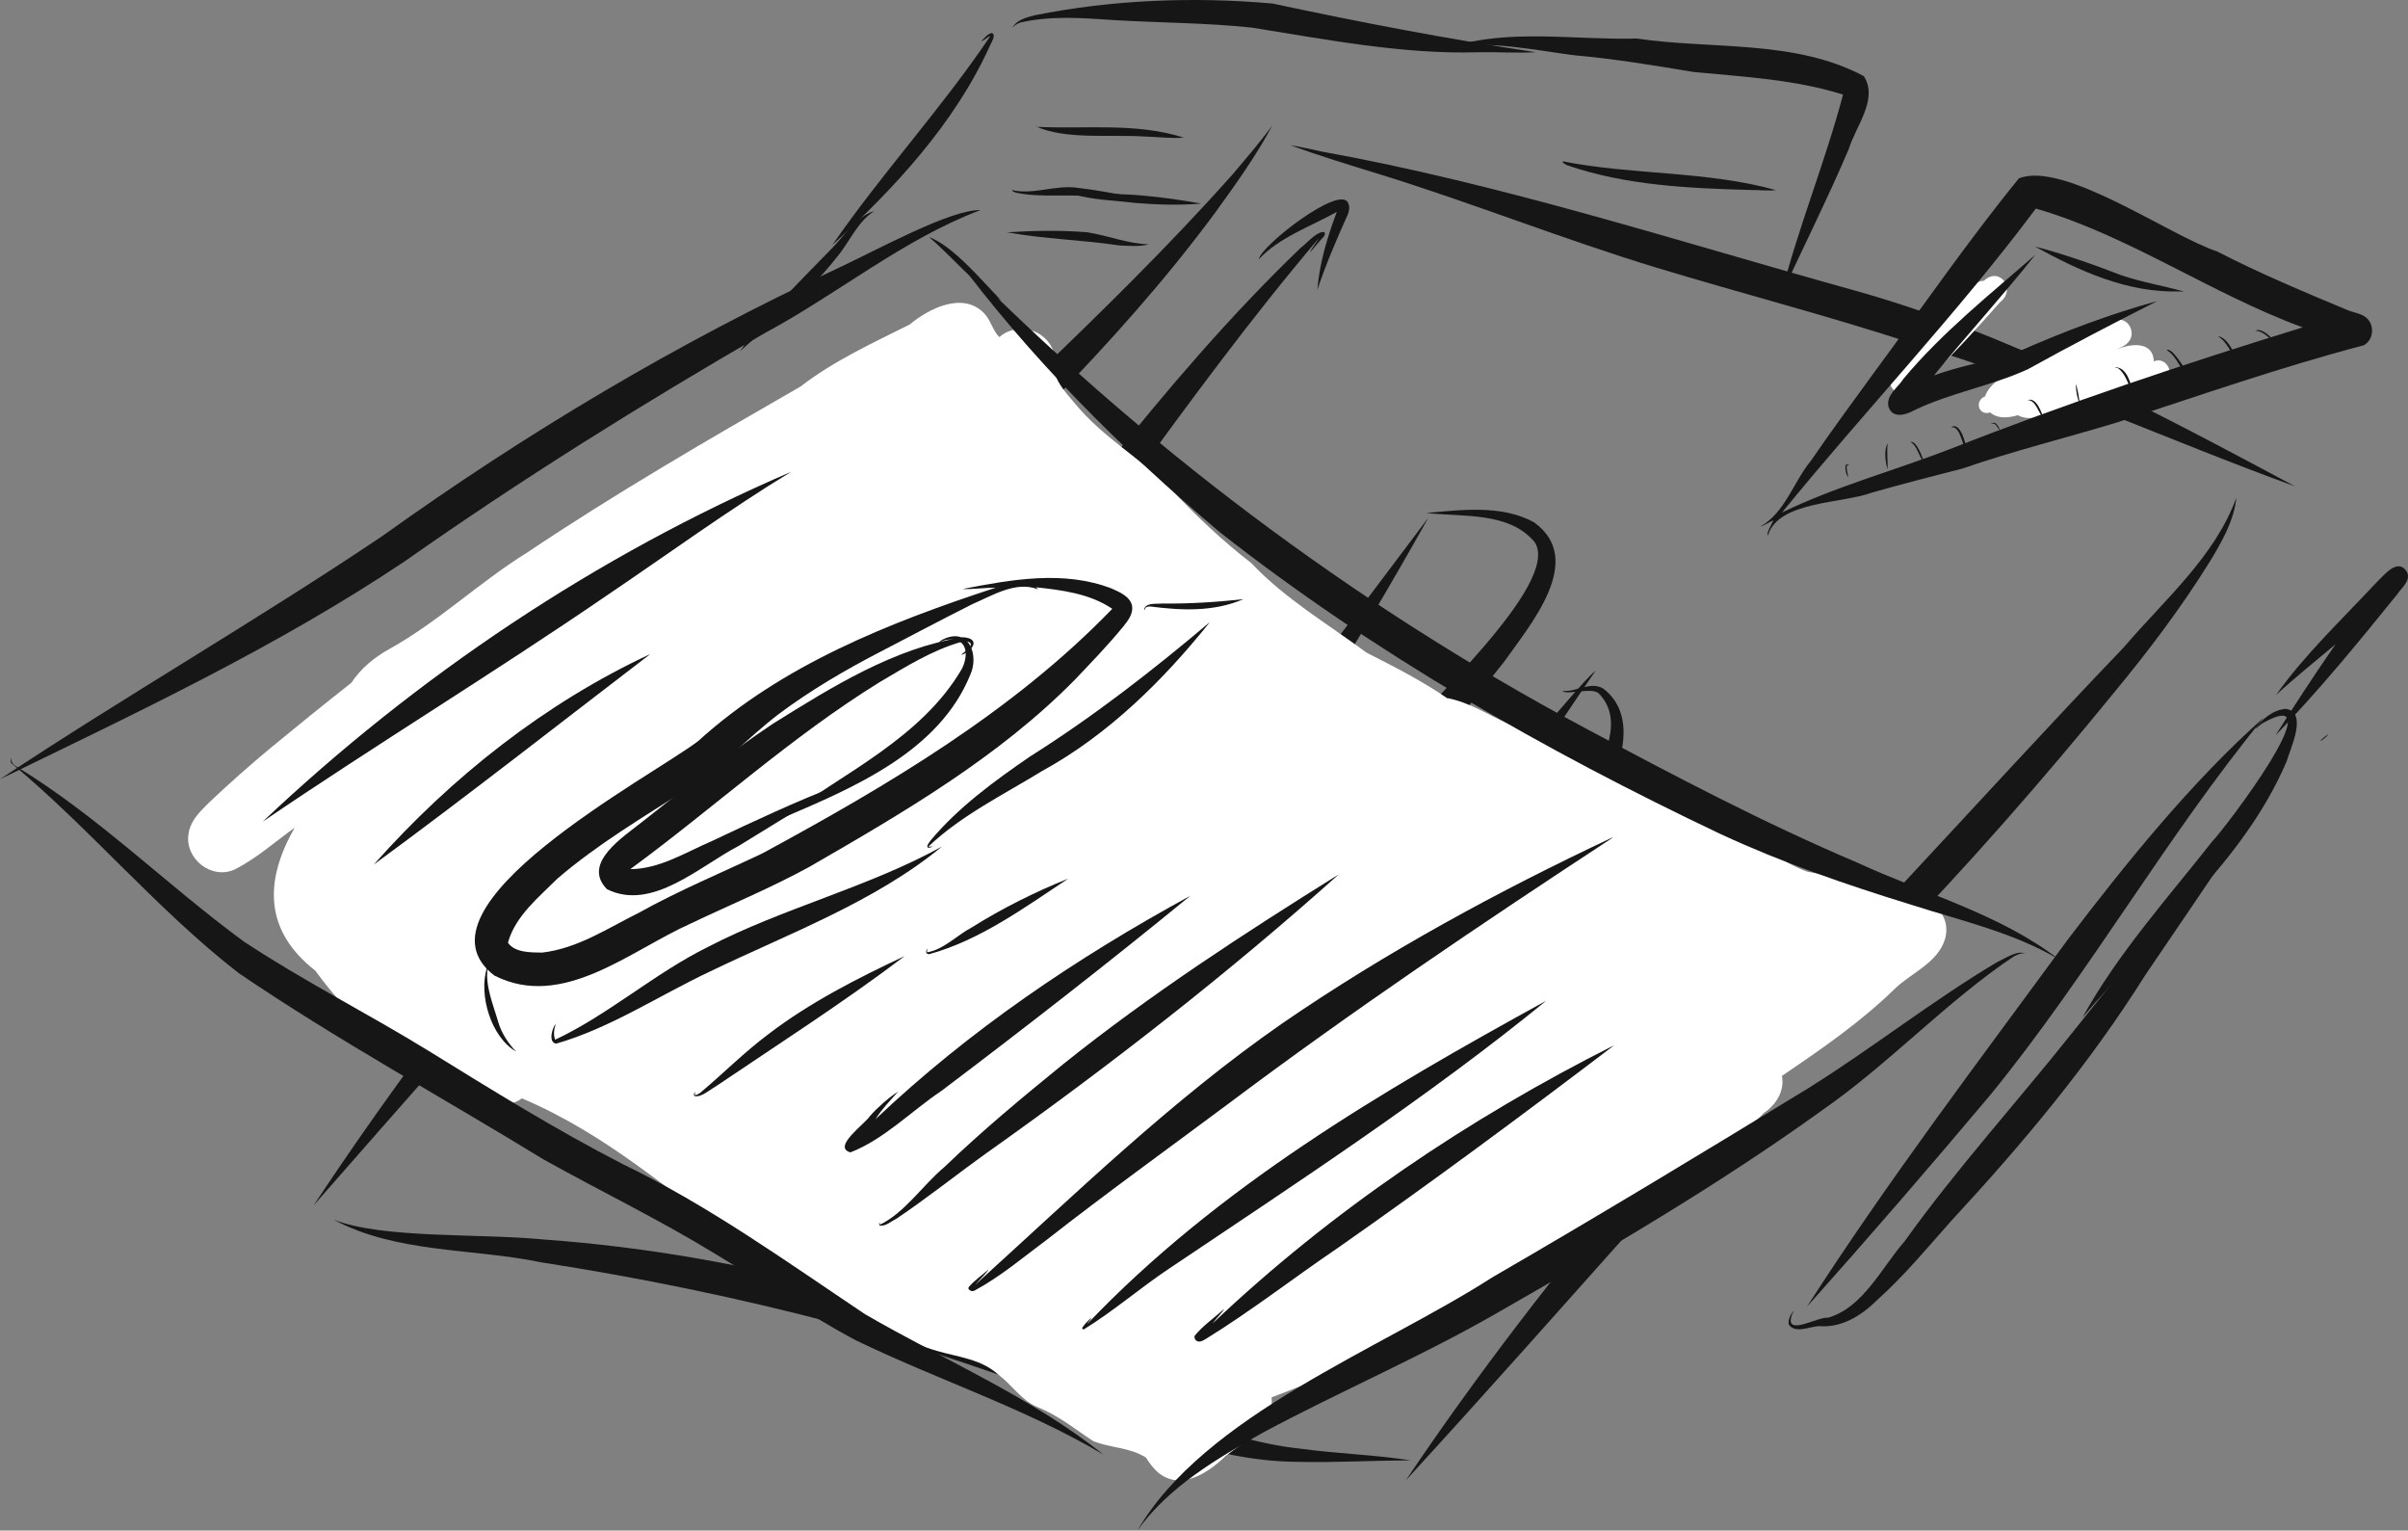 <?xml version="1.0" encoding="UTF-8"?>
<svg width="192px" height="122px" viewBox="0 0 192 122" version="1.1" xmlns="http://www.w3.org/2000/svg" xmlns:xlink="http://www.w3.org/1999/xlink">
    <rect x="0" y="0" width="192" height="122" fill="#808080" stroke="none"/>
    <title>Group 137</title>
    <g id="Domov" stroke="none" stroke-width="1" fill="none" fill-rule="evenodd">
        <g id="Home-page-New-Copy-4" transform="translate(-1474, -1421)">
            <g id="Group-137" transform="translate(1474, 1421)">
                <g id="Group-29" transform="translate(25, 10)" fill="#161616">
                    <path d="M0,86.09 C11.757,68.327 25.53,51.963 40.395,36.717 C51.098,25.561 62.951,15.484 73.235,3.95 C74.33,2.657 75.446,1.367 76.445,0 C75.201,2.359 73.51,4.711 71.907,6.929 C63.916,17.764 53.931,26.883 44.472,36.397 C36.407,44.369 28.951,52.926 21.532,61.493 C21.559,61.462 21.588,61.43 21.614,61.4 C21.606,61.409 21.599,61.419 21.591,61.427 C21.581,61.439 21.57,61.452 21.561,61.463 C21.581,61.441 21.599,61.42 21.618,61.396 C21.623,61.39 21.629,61.385 21.634,61.378 C14.51,69.675 7.138,77.915 0,86.09" id="Fill-1"></path>
                    <path d="M78.5,106.523 C71.033,106.496 64.042,102.995 57.228,100.492 C52.092,98.667 46.929,96.931 41.664,95.508 C33.925,93.459 26.065,91.846 18.161,90.621 C12.676,89.484 6.607,89.912 1.584,87.209 C5.474,88.76 13.175,88.29 18.411,88.805 C26.63,89.397 34.776,90.85 42.718,93.031 C48.2,94.579 53.655,96.272 58.936,98.418 C65.414,101.081 71.627,104.728 78.713,105.476 C81.605,105.877 84.693,105.959 87.489,106.411 C84.496,106.407 81.497,106.593 78.5,106.523" id="Fill-3"></path>
                    <path d="M87.089,108 C98.587,90.914 112.271,75.407 126.572,60.614 C132.493,54.263 138.348,47.847 144.358,41.577 C147.558,37.826 151.605,34.377 153.312,29.674 C153.142,31.477 152.114,33.279 151.141,34.857 C148.887,38.473 146.31,41.885 143.591,45.168 C137.855,52.21 131.859,59.044 125.539,65.572 C112.391,79.41 99.893,94.053 87.089,108" id="Fill-5"></path>
                    <path d="M158,28.771 C147.83,25.078 137.946,20.522 127.58,17.403 C120.796,15.178 113.879,13.4 107.049,11.327 C99.607,9.066 92.411,6.181 85.001,3.891 C82.635,3.165 80.138,2.398 77.888,1.576 C78.713,1.701 79.522,1.901 80.318,2.067 C94.797,4.68 108.836,9.255 122.992,13.189 C135.367,16.657 146.814,22.79 158,28.771" id="Fill-7"></path>
                    <path d="M23.136,76.369 C30.309,64.998 40.442,55.944 48.844,45.575 C58.496,33.424 67.478,20.548 78.7,9.763 C79.269,9.322 80.068,8.368 80.605,8.509 C80.734,8.753 80.467,8.936 80.313,9.119 C80.03,9.456 79.737,9.793 79.446,10.125 C79.559,9.809 79.97,9.339 80.166,8.979 C69.338,21.711 60.379,36.024 49.61,48.85 C41.438,58.593 31.278,66.678 23.136,76.369" id="Fill-9"></path>
                    <path d="M65.981,88.015 C58.618,86.517 51.603,84.934 44.279,83.77 C37.073,82.715 30.038,80.74 23.231,78.218 C22.233,77.879 21.084,77.7 20.127,77.528 C26.498,77.82 32.603,80.212 38.986,80.695 C54.233,82.004 68.854,86.657 83.428,91.048 C77.679,90.178 71.753,89.125 65.981,88.015" id="Fill-11"></path>
                    <path d="M80.037,13.103 C80.206,10.972 80.846,8.854 81.591,6.889 C79.492,8.056 76.97,8.933 75.37,10.668 C75.501,9.608 81.955,4.606 82.499,6.207 C82.649,6.49 82.566,6.839 82.459,7.114 C81.575,9.06 80.686,11.155 80.037,13.103" id="Fill-13"></path>
                    <path d="M76.802,93.464 C78.095,92.596 86.249,90.815 82.815,88.778 C80.768,87.341 78.153,86.605 76.58,84.569 C76.47,84.756 76.364,85.125 76.231,85.209 C76.309,84.924 76.387,84.639 76.448,84.348 C76.06,83.769 76.763,83.19 76.75,84.043 C78.6,86.105 81.689,86.339 83.819,88.044 C87.823,91.932 79.163,92.944 76.802,93.464" id="Fill-15"></path>
                    <path d="M31.419,81.417 C30.96,81.273 31.271,80.801 31.423,80.527 C34.155,76.091 37.67,72.192 41.232,68.411 C48.964,60.323 56.883,52.414 64.484,44.197 C59.571,51.634 53.915,58.892 47.499,65.206 C42.231,70.648 35.824,75.225 31.25,81.222 C31.267,81.291 31.469,81.387 31.419,81.417" id="Fill-17"></path>
                    <path d="M41.462,86.011 C45.446,74.975 54.108,66.506 61.335,57.515 C68.327,49.37 77.597,38.536 59.75,49.786 C58.926,50.325 58.034,51.017 57.239,51.476 C59.46,49.433 61.729,47.413 64.253,45.744 C66.342,44.262 71.864,41.129 71.991,45.802 C71.29,49.674 68.25,52.722 66.053,55.869 C58.313,66.251 47.591,74.588 41.462,86.011" id="Fill-19"></path>
                    <path d="M46.847,86.978 C50.854,76.984 59.355,69.557 65.878,61.179 C73.829,51.419 81.32,41.294 88.901,31.249 C82.481,42.684 75.423,54.155 66.778,64.143 C60.312,71.833 51.791,78.21 46.847,86.978" id="Fill-21"></path>
                    <path d="M65.842,81.771 C70.777,70.153 77.571,59.323 85.894,49.833 C88.152,46.6 99.523,36.572 97.37,33.216 C95.323,30.76 91.601,31.222 88.719,30.888 C91.435,30.656 94.76,30.201 97.336,31.649 C101.459,34.638 97.001,39.804 94.937,42.742 C84.856,55.455 73.943,67.721 65.842,81.771" id="Fill-23"></path>
                    <path d="M80.385,85.383 C84.475,76.805 89.586,68.765 95.341,61.205 C97.511,57.625 106.397,49.172 102.453,45.249 C101.91,44.767 99.813,45.442 99.591,45.07 C99.591,45.066 99.591,45.066 99.591,45.062 C99.594,45.066 99.597,45.069 99.598,45.073 C100.653,45.185 101.806,44.27 102.837,44.887 C105.638,47.026 104.234,51.119 102.824,53.695 C96.457,64.969 87.601,74.746 80.385,85.383" id="Fill-25"></path>
                    <path d="M68.66,85.617 C71.292,78.041 75.789,71.169 81.116,65.204 C87.321,58.371 94.438,52.406 100.418,45.358 C101.005,44.706 101.575,44.02 102.239,43.438 C101.342,44.723 100.346,46.221 99.453,47.547 C90.327,61.159 76.255,71.016 68.66,85.617" id="Fill-27"></path>
                </g>
                <g id="Group-36" transform="translate(15, 22)" fill="#FFFFFF">
                    <path d="M136.901,49.391 C138.823,49.333 140.648,50.807 140.085,52.857 C139.494,54.743 137.481,55.498 136.13,56.768 C133.392,59.447 130.245,61.617 127.081,63.758 C127.311,64.92 126.644,66.036 125.664,66.698 C122.575,69.885 118.441,71.489 114.748,73.779 C111.793,76.183 108.391,77.837 105.186,79.845 C99.343,83.785 92.978,86.909 86.388,89.383 C86.618,91.603 84.254,92.877 82.741,94.04 C81.387,95.36 79.223,96.835 77.415,95.431 C76.981,95.081 76.664,94.648 76.372,94.182 C75.06,93.349 73.564,93.436 72.163,92.866 C70.7,91.907 69.374,90.808 67.707,90.154 C66.423,89.608 65.664,88.358 64.593,87.563 C63.235,86.33 61.409,86.176 59.708,85.68 C57.295,84.972 55.07,83.772 52.827,82.668 C51.876,82.135 51.023,81.49 50.218,80.761 C47.955,79.436 45.57,78.274 43.541,76.604 C38.409,73.043 33.487,68.469 26.615,65.548 C25.063,66.682 23.084,65.561 21.542,64.707 C16.927,62.832 13.047,59.367 10.142,55.372 C6.074,52.195 6.049,48.242 8.5,43.972 C6.92,45.102 5.453,46.43 3.711,47.305 C1.86,48.146 -0.262,46.459 0.026,44.488 C0.193,43.365 0.964,42.681 1.722,41.919 C3.289,40.44 4.907,39.007 6.562,37.629 C8.696,35.875 10.846,34.129 13.013,32.426 C13.769,31.277 14.843,30.401 16.032,29.739 C19.916,27.59 23.213,24.412 27.01,22.058 C34.084,17.314 41.448,13.053 48.826,8.812 C51.48,6.763 54.54,5.364 57.524,3.872 C59.054,2.598 61.735,1.24 63.43,2.931 C63.998,3.489 64.123,4.306 64.681,4.872 C65.619,4.027 67.144,4.018 68.128,4.802 C69.012,5.488 69.341,6.642 69.091,7.709 C69.357,8.65 70.05,9.362 70.654,10.099 C72.98,12.933 75.864,14.436 78.365,16.98 C80.362,19.117 82.474,21.105 84.783,22.895 C87.488,25.749 90.818,27.698 93.953,30.018 C96.175,31.152 98.379,32.264 100.434,33.683 L100.414,33.646 C102.201,33.996 103.681,34.992 105.311,35.717 C108.383,36.595 111.1,38.378 113.952,39.786 C115.644,40.382 117.107,41.411 118.724,42.139 C120.491,42.677 122.188,43.389 123.734,44.405 C125.547,45.368 127.165,46.789 129.099,47.479 C130.524,47.742 131.262,47.851 132.52,48.146 C133.954,48.696 135.359,49.208 136.901,49.391" id="Fill-30"></path>
                    <path d="M135.868,8.951 C134.818,7.297 137.838,5.887 138.686,4.698 C140.034,3.396 141.227,2.199 142.354,0.779 C142.563,0.524 142.869,0.381 143.181,0.383 C144.428,-0.804 145.805,1.054 144.484,2.074 C142.662,4.145 140.799,6.177 138.811,8.093 C138.077,8.869 136.836,10.108 135.868,8.951" id="Fill-32"></path>
                    <path d="M148.905,11.551 C148.784,11.484 148.704,11.373 148.665,11.249 C148.512,11.218 148.361,11.168 148.217,11.092 C147.455,11.281 146.623,11.496 145.894,11.095 C145.291,11.268 144.624,11.367 144.053,11.114 C143.919,11.055 143.795,10.975 143.687,10.877 C142.756,11.168 142.404,9.952 143.276,9.592 C143.823,8.067 145.841,7.579 147.055,6.631 C149.265,5.469 151.431,3.959 153.899,3.475 C154.837,3.438 155.323,4.675 154.658,5.315 C154.404,5.598 154.035,5.72 153.707,5.894 C154.789,5.383 156.68,5.129 156.728,6.802 C157.833,6.339 158.559,8.079 157.441,8.531 C154.766,9.455 152.266,10.846 149.551,11.647 C149.302,11.674 149.144,11.684 148.905,11.551" id="Fill-34"></path>
                </g>
                <g id="Group-57" transform="translate(59, 0)" fill="#161616">
                    <path d="M7.367,19.525 C11.321,13.8 16.1,8.62 19.966,2.872 C19.72,2.95 19.439,3.261 19.243,3.281 C19.485,3.05 19.727,2.705 20.073,2.633 C20.464,2.75 20.049,3.376 19.943,3.617 C17.134,9.842 12.296,15.037 7.367,19.525" id="Fill-37"></path>
                    <path d="M58.908,4.164 C52.856,4.35 46.718,3.141 40.808,2.2 C37.138,1.813 33.445,1.82 29.766,1.598 C27.281,1.427 24.825,1.244 22.405,1.783 C22.227,1.835 22.01,1.938 21.876,2.061 C21.842,2.099 21.808,2.136 21.775,2.178 C21.767,2.191 21.746,2.174 21.755,2.162 C22.088,1.573 22.888,1.379 23.492,1.219 C29.671,-0.025 36.19,-0.277 42.464,0.281 C49.43,1.769 56.408,3.114 63.456,4.16 C62.038,4.247 60.401,4.135 58.908,4.164" id="Fill-39"></path>
                    <path d="M82.988,23.606 C84.359,18.167 86.522,12.957 87.954,7.539 C84.087,6.328 80.042,6.123 76.038,5.738 C72.764,5.194 69.736,4.692 66.489,4.401 C63.176,3.969 59.95,3.246 56.635,3.757 C61.335,2.26 66.592,3.209 71.507,3.071 C77.51,3.96 84.125,3.134 89.611,6.071 C90.792,7.895 88.956,10.075 88.415,11.867 C86.735,15.817 84.745,19.768 82.988,23.606" id="Fill-41"></path>
                    <path d="M0,28 C2.05,25.046 4.679,22.544 7.157,19.975 C8.254,18.914 9.25,17.229 10.709,16.829 C9.347,17.678 8.731,19.328 7.695,20.534 C5.498,23.346 2.582,25.676 0,28" id="Fill-43"></path>
                    <path d="M32.233,10.881 C29.456,10.701 25.964,11.154 23.58,10.069 C23.583,10.074 23.591,10.087 23.583,10.082 C23.589,10.084 23.596,10.096 23.6,10.094 C23.604,10.098 23.613,10.102 23.617,10.107 C27.508,10.306 31.548,9.752 35.389,10.969 C34.428,11.057 33.266,10.906 32.233,10.881" id="Fill-45"></path>
                    <path d="M28.383,15.704 C26.277,15.413 24.103,15.798 22.027,15.362 C21.958,15.341 21.577,15.219 21.743,15.123 C21.766,15.121 21.767,15.149 21.747,15.152 C21.747,15.152 21.743,15.152 21.743,15.157 L21.743,15.152 C21.741,15.158 21.739,15.157 21.735,15.161 C23.427,15.538 25.219,14.704 26.958,14.976 C28.446,15.144 29.925,15.443 31.406,15.704 C30.483,15.813 29.371,15.738 28.383,15.704" id="Fill-47"></path>
                    <path d="M31.509,16.175 C29.902,15.977 28.09,15.941 26.606,15.481 C26.952,15.502 27.299,15.489 27.632,15.485 C30.673,15.334 33.855,15.698 36.774,16.226 C35.028,16.376 33.25,16.318 31.509,16.175" id="Fill-49"></path>
                    <path d="M30.258,19.564 C27.302,19.121 24.305,19.059 21.361,18.525 L21.361,18.525 C21.362,18.527 21.362,18.528 21.362,18.529 L21.362,18.525 C21.388,18.56 21.324,18.554 21.329,18.516 C23.389,18.381 25.595,18.341 27.69,18.516 C29.337,18.77 30.908,19.431 32.584,19.471 C31.914,19.675 31.014,19.601 30.258,19.564" id="Fill-51"></path>
                    <path d="M20.816,23.935 C18.593,22.619 16.986,20.499 15.059,18.889 C17.003,19.61 19.202,22.279 20.816,23.935" id="Fill-53"></path>
                    <path d="M80.621,15.145 C75.683,15.007 70.672,14.794 65.968,13.177 C65.881,13.139 65.577,13.005 65.589,12.861 C65.595,12.842 65.619,12.846 65.618,12.866 L65.614,12.861 C71.138,13.959 77.064,13.61 82.605,15.154 C82.035,15.225 81.262,15.14 80.621,15.145" id="Fill-55"></path>
                </g>
                <g id="Group-136" transform="translate(0, 14)" fill="#161616">
                    <path d="M0,48.109 C10.002,41.477 20.494,35.443 30.485,28.728 C41.895,20.552 53.992,13.332 66.697,7.432 C70.052,5.86 75.755,2.705 78.188,2.743 C72.039,5.055 66.788,9.438 60.989,12.543 C51.177,18.214 41.555,24.216 32.289,30.73 C22.115,37.543 10.87,42.827 0,48.109" id="Fill-58"></path>
                    <path d="M87.97,101.938 C81.716,98.235 74.8,96.007 68.29,92.859 C64.377,90.813 60.801,88.191 57.011,85.935 C52.57,83.218 47.883,80.951 43.338,78.418 C35.249,73.459 26.882,68.903 19.034,63.567 C12.534,58.527 7.198,52.049 0.888,46.815 C0.829,46.718 0.871,46.556 0.875,46.455 C0.88,46.434 0.901,46.434 0.905,46.455 C0.873,46.786 1.091,46.97 1.355,47.133 C7.89,51.108 13.315,56.562 19.46,61.063 C24.218,64.203 29.323,66.782 34.175,69.765 C39.259,72.905 44.336,76.058 49.652,78.79 C56.512,82.098 62.672,86.539 68.978,90.757 C75.311,94.435 82.265,97.371 87.97,101.938" id="Fill-60"></path>
                    <path d="M164.151,62.464 C160.529,60.318 156.356,59.39 152.372,58.111 C147.102,56.484 142.124,54.771 137.168,52.473 C123.131,45.812 109.48,38.018 97.232,28.4 C89.42,21.817 82.01,14.405 75.988,6.236 C90.789,21.247 107.777,34.091 126.366,44.026 C133.53,47.851 140.635,51.6 148.085,54.757 C153.441,57.236 159.488,58.856 164.151,62.464" id="Fill-62"></path>
                    <path d="M90.692,108 C96.028,98.793 110.102,93.533 118.967,87.829 C127.441,82.919 135.83,77.851 144.185,72.739 C149.311,69.534 154.045,65.78 159.236,62.689 C159.913,62.381 160.867,61.714 161.504,62.011 C161.171,61.913 160.852,62.109 160.558,62.241 C155.161,65.86 150.642,70.783 145.277,74.506 C136.963,80.496 128.098,85.656 119.217,90.743 C113.217,94.18 106.825,96.912 100.741,100.169 C97.053,102.248 93.131,104.54 90.692,108" id="Fill-64"></path>
                    <path d="M20.943,51.495 C33.227,39.884 47.566,30.277 63.085,23.606 C58.131,26.613 53.192,30.22 48.354,33.485 C39.357,39.645 29.887,45.409 20.943,51.495" id="Fill-66"></path>
                    <path d="M29.841,54.886 C29.813,54.883 29.838,54.851 29.849,54.862 C36.005,47.931 43.501,42.015 51.852,38.134 C44.534,43.733 37.26,49.444 29.841,54.886" id="Fill-68"></path>
                    <path d="M39.424,63.764 C32.223,58.295 51.998,47.878 55.673,45.067 C62.366,38.987 70.922,35.618 79.392,32.844 C78.537,32.842 77.525,32.987 76.746,32.949 C80.655,32.193 84.829,31.432 88.663,32.92 C89.29,33.205 90.119,33.557 90.268,34.301 C90.356,34.931 89.952,35.454 89.58,35.92 C88.348,37.428 87.04,38.772 85.711,40.173 C79.637,46.346 72.021,50.776 64.575,55.074 C61.5,56.765 58.163,58.14 55.033,59.634 C50.233,61.782 44.849,66.518 39.424,63.764 M43.24,61.93 C46.081,61.593 48.451,59.987 50.92,58.767 C54.066,57.008 57.639,55.515 60.785,54.024 C70.732,48.632 80.775,42.723 88.686,34.528 C86.903,33.317 84.663,33.029 82.57,32.811 C82.626,32.838 82.746,32.91 82.746,32.957 C82.746,32.973 82.722,32.973 82.717,32.957 C80.981,32.302 79.101,33.482 77.505,34.167 C75.027,35.419 72.612,36.692 70.158,37.971 C67.332,39.439 64.57,41.052 62.023,42.969 C59.512,44.907 57.51,47.13 54.868,48.846 C51.319,51.113 47.683,53.261 44.47,56.012 C42.963,57.512 41.085,59.02 40.501,61.139 C41.052,61.95 42.344,61.919 43.24,61.93" id="Fill-70"></path>
                    <path d="M41.159,69.824 C39.131,68.662 38.152,65.275 38.825,63.143 C38.917,63.053 39.135,63.288 38.897,63.168 C38.891,63.173 38.883,63.179 38.876,63.184 C38.686,64.617 39.328,66.078 39.721,67.451 C39.987,68.368 40.554,69.209 41.159,69.824" id="Fill-72"></path>
                    <path d="M44.345,69.188 C43.679,69.097 44.047,67.875 44.308,67.622 C44.189,67.997 44.098,68.489 44.268,68.873 C48.489,66.893 52.198,63.58 56.441,61.482 C62.463,58.362 69.168,56.752 75.105,53.479 C69.741,57.902 62.825,60.438 56.596,63.445 C52.541,65.355 48.649,67.957 44.345,69.188" id="Fill-74"></path>
                    <path d="M73.973,53.551 C73.851,53.397 74.125,53.124 74.189,53.007 C76.399,50.352 79.314,48.234 82.108,46.314 C87.172,43.122 91.913,39.439 96.468,35.585 C92.782,40.204 88.338,44.593 83.054,47.478 C79.995,49.356 76.661,50.981 74.046,53.459 C74.048,53.471 74.05,53.482 74.051,53.492 C74.118,53.522 74.341,53.43 74.34,53.497 C74.225,53.517 74.076,53.62 73.973,53.551" id="Fill-76"></path>
                    <path d="M91.247,34.488 C91.482,34.022 92.207,34.158 92.656,34.106 C94.81,34.138 97.089,33.985 99.144,33.759 C96.758,34.788 94.171,34.659 91.672,34.337 C91.513,34.356 91.285,34.381 91.284,34.589 L91.284,34.584 C91.286,34.59 91.296,34.594 91.289,34.593 L91.293,34.593 L91.289,34.593 C91.355,34.623 91.209,34.655 91.247,34.488" id="Fill-78"></path>
                    <path d="M48.396,56.877 C46.344,54.79 49.759,52.68 51.244,51.478 C54.653,48.794 58.036,46.08 61.647,43.675 C66.317,40.765 71.293,37.644 76.795,36.794 C78.215,36.905 77.576,37.847 76.654,38.217 C76.783,37.961 77.494,37.702 77.393,37.275 C77.206,37.079 76.869,37.135 76.641,37.166 C74.311,37.832 72.221,39.147 70.145,40.369 C63.081,44.731 56.93,50.382 50.257,55.279 C52.594,55.272 54.698,53.922 56.794,53.026 C60.06,51.481 63.473,49.879 66.78,48.61 C64.149,50.205 61.522,51.804 58.908,53.421 C55.833,55.006 51.99,58.672 48.396,56.877" id="Fill-80"></path>
                    <path d="M62.391,51.203 C67.331,47.6 73.452,44.799 76.655,39.381 C77.103,38.594 77.282,37.206 76.124,36.998 C75.702,36.935 75.247,36.99 74.899,37.226 C74.917,37.06 75.323,36.89 75.504,36.833 C77.375,36.186 78.017,38.324 77.381,39.746 C74.898,45.918 68.034,48.792 62.391,51.203" id="Fill-82"></path>
                    <path d="M55.371,73.361 C55.296,73.332 55.358,73.012 55.413,73.065 C55.407,73.138 55.394,73.213 55.408,73.286 C55.573,73.295 55.706,73.185 55.828,73.111 C57.638,71.592 59.329,69.888 61.237,68.456 C64.551,65.913 68.43,63.939 72.133,62.211 C67.242,65.906 62.12,69.188 57.068,72.599 C56.622,72.841 55.891,73.511 55.371,73.361" id="Fill-84"></path>
                    <path d="M74.067,62.062 C73.783,62.012 73.813,61.836 73.929,61.632 C73.993,61.621 73.891,61.791 73.905,61.843 C73.917,61.865 73.93,61.886 73.943,61.907 C75.246,61.683 76.321,60.533 77.498,59.915 C79.905,58.403 82.595,57.064 85.17,56.039 C81.689,58.341 78.117,60.96 74.067,62.062" id="Fill-86"></path>
                    <path d="M67.808,77.856 C66.315,77.434 68.983,75.577 69.359,74.964 C70.004,74.242 70.861,73.49 71.614,73.01 C70.975,73.731 70.319,74.394 69.811,75.208 C77.316,68.095 85.859,62.334 94.906,57.405 C88.481,62.669 81.75,67.905 75.067,72.951 C72.674,74.555 70.484,76.817 67.808,77.856" id="Fill-88"></path>
                    <path d="M70.128,83.683 C70.052,83.558 70.135,83.277 70.157,83.626 C72.175,82.635 73.566,80.473 75.311,79.015 C78.319,76.12 81.537,73.453 84.777,70.82 C91.726,65.253 99.201,60.398 106.746,55.697 C97.935,63.582 88.41,71.002 78.701,77.881 C76.271,79.618 73.93,81.496 71.45,83.16 C71.035,83.359 70.602,83.779 70.128,83.683" id="Fill-90"></path>
                    <path d="M77.273,88.803 C77.21,88.748 77.194,88.652 77.249,88.581 C77.709,88.047 78.309,87.639 78.837,87.178 C78.599,87.558 78.094,87.999 77.766,88.4 C85.714,81.198 93.429,73.684 102.27,67.552 C110.579,61.852 119.46,57.035 128.564,52.754 C128.58,52.747 128.588,52.767 128.576,52.776 C118.083,59.656 107.793,66.583 97.784,74.098 C93.022,77.643 88.195,81.121 83.515,84.78 C81.619,86.185 79.799,87.744 77.715,88.866 C77.542,88.956 77.423,88.928 77.273,88.803" id="Fill-92"></path>
                    <path d="M86.302,91.82 C86.49,91.523 86.752,91.284 87.002,91.045 C87.001,91.177 86.767,91.371 86.683,91.539 C97.085,80.63 110.192,72.953 123.29,65.767 C113.834,73.476 103.379,80.297 93.231,87.111 C90.916,88.652 88.789,90.508 86.427,91.958 C86.349,91.995 86.254,91.897 86.302,91.82" id="Fill-94"></path>
                    <path d="M95.4,92.872 C95.276,92.785 95.204,92.617 95.258,92.471 C95.915,91.657 96.84,91.038 97.614,90.319 C97.414,90.683 96.958,91.111 96.674,91.501 C106.135,82.522 117.138,75.13 128.707,69.315 C121.448,74.839 114.106,80.269 106.633,85.497 C103.116,87.879 99.758,90.502 96.138,92.73 C95.934,92.851 95.64,93.035 95.4,92.872" id="Fill-96"></path>
                    <path d="M144.074,90.16 C150.533,80.102 157.791,70.567 164.851,60.922 C169.573,54.716 174.832,48.223 180.508,43.191 C180.508,43.191 180.508,43.191 180.507,43.191 C172.672,52.757 166.54,63.666 158.713,73.258 C153.921,78.959 148.966,84.684 144.074,90.16" id="Fill-98"></path>
                    <path d="M142.629,91.575 C142.551,91.21 142.756,90.791 142.996,90.52 C143.004,90.503 143.025,90.52 143.016,90.532 C142.964,90.619 142.927,90.707 142.883,90.779 C142.229,92.625 144.928,90.932 145.743,91.037 C148.55,90.249 150.038,87.02 151.856,84.952 C156.021,79.134 160.846,73.835 165.294,68.239 C169.427,63.043 173.729,57.794 178.274,53.049 C175.902,56.614 173.464,60.162 171.08,63.68 C166.573,70.853 161.274,77.166 155.591,83.303 C153.674,85.455 151.827,87.699 149.675,89.624 C148.44,90.852 146.864,91.846 145.072,91.708 C144.317,91.711 143.146,92.347 142.629,91.575" id="Fill-100"></path>
                    <path d="M184.985,45.06 C185.187,44.899 185.453,44.587 185.66,44.55 C185.461,44.719 185.195,45.024 184.985,45.06" id="Fill-102"></path>
                    <path d="M166.05,67.094 C168.873,61.993 172.789,57.643 176.378,53.087 C177.355,52.106 186.316,40.339 180.443,43.625 C180.218,43.743 179.965,44.035 179.784,44.106 C180.358,43.317 181.271,42.566 182.258,42.503 C184.038,42.761 182.617,45.663 182.311,46.717 C178.839,54.843 171.548,60.558 166.05,67.094" id="Fill-104"></path>
                    <path d="M181.44,44.609 C182.904,42.294 184.393,40.004 185.948,37.753 C186.04,37.619 186.132,37.485 186.224,37.351 C184.628,38.699 183.01,39.984 181.486,41.39 C183.715,38.228 186.775,35.332 189.475,32.44 C190.102,31.845 191.208,30.38 191.935,31.62 C192.225,32.327 191.47,32.858 191.126,33.39 C188.035,37.213 184.825,41.131 181.44,44.609" id="Fill-106"></path>
                    <path d="M140.978,28.661 C140.816,28.624 141.12,28.046 141.136,28.009 C141.223,27.829 141.312,27.652 141.404,27.475 C141.056,27.608 140.668,27.902 140.369,27.967 C142.341,26.846 142.996,24.415 144.41,22.701 C146.052,20.307 147.774,17.966 149.484,15.618 C153.288,10.478 156.945,5.162 160.975,0.219 C164.546,-1.211 172.977,4.784 176.786,6.046 C180.195,7.801 183.7,9.268 187.232,10.74 C187.649,10.895 188.096,10.969 188.482,11.19 C189.348,11.679 189.356,13.026 188.478,13.521 C181.821,15.265 175.329,17.546 168.777,19.679 C164.685,20.922 160.534,21.94 156.497,23.341 C154.091,23.964 151.67,24.573 149.279,25.258 C146.86,26.162 141.861,25.925 140.982,28.628 C140.982,28.633 140.982,28.637 140.982,28.637 L140.982,28.633 C140.982,28.637 140.982,28.637 140.986,28.637 L140.982,28.637 L140.986,28.637 L140.982,28.637 C140.999,28.636 140.993,28.667 140.978,28.661 M142.093,26.849 C146.357,24.775 151.092,23.494 155.493,21.793 C164.75,18.152 174.116,15.016 183.604,12.095 C176.327,9.432 169.671,4.734 162.325,2.627 C156.021,11.063 148.724,18.702 142.093,26.849" id="Fill-108"></path>
                    <path d="M150.572,18.397 C150.381,17.488 151.344,16.883 151.777,16.187 C154.86,12.494 158.723,9.422 162.285,6.309 C159.695,9.574 156.836,12.68 154.201,15.931 C156.444,15.092 158.839,14.771 161.09,13.954 C164.613,12.401 168.368,10.992 171.999,10.001 C168.528,11.759 165.085,13.551 161.679,15.438 C158.752,16.771 155.534,17.304 152.628,18.703 C151.956,19.089 150.872,19.39 150.572,18.397" id="Fill-110"></path>
                    <path d="M173.811,9.229 C169.672,9.363 165.804,7.615 162.265,5.654 C164.337,6.18 166.98,7.097 169.149,7.944 C170.759,8.488 172.436,8.766 174.069,9.22 C174.079,9.286 173.874,9.214 173.811,9.229" id="Fill-112"></path>
                    <path d="M147.352,24.036 C147.124,23.688 147,22.78 147.41,23.061 C147.562,23.091 147.337,23.107 147.284,23.057 C147.148,23.364 147.385,23.797 147.352,24.036" id="Fill-114"></path>
                    <path d="M150.495,23.416 C150.33,22.783 150.194,21.864 150.519,21.34 C150.415,21.977 150.544,22.81 150.495,23.416" id="Fill-116"></path>
                    <path d="M153.405,22.865 C152.991,22.396 152.851,21.467 152.316,21.229 C152.811,21.082 153.309,22.482 153.405,22.865" id="Fill-118"></path>
                    <path d="M156.872,22.097 C156.424,21.528 156.344,19.932 155.562,20.054 C156.377,19.542 156.795,21.632 156.872,22.097" id="Fill-120"></path>
                    <path d="M159.433,20.286 C159.269,20.084 159.101,19.637 158.774,19.784 C158.732,19.723 159.014,19.662 159.074,19.717 C159.234,19.79 159.475,20.165 159.433,20.286" id="Fill-122"></path>
                    <path d="M162.96,19.385 C162.52,18.911 162.332,17.898 161.672,17.89 C162.386,17.635 162.802,18.928 162.96,19.385" id="Fill-124"></path>
                    <path d="M165.825,18.198 C165.6,17.694 165.535,17.176 165.512,16.645 C165.512,16.645 165.512,16.641 165.508,16.641 C165.611,16.676 165.818,17.968 165.825,18.198" id="Fill-126"></path>
                    <path d="M170.032,17.286 C169.67,16.63 169.495,15.797 168.881,15.352 L168.89,15.352 C168.812,15.328 168.734,15.309 168.652,15.305 C168.635,15.305 168.639,15.281 168.652,15.281 C169.574,15.239 169.951,16.629 170.032,17.286" id="Fill-128"></path>
                    <path d="M174.593,16.2 C173.875,15.537 173.575,14.396 172.771,13.91 C172.835,13.79 173.135,13.992 173.23,14.09 C173.793,14.672 174.315,15.512 174.593,16.2" id="Fill-130"></path>
                    <path d="M178.356,14.667 C177.819,14.098 177.526,13.156 176.838,12.816 C177.533,12.823 178.153,14.093 178.356,14.667" id="Fill-132"></path>
                    <path d="M181.278,13.173 C180.817,12.875 180.37,12.345 179.823,12.369 C180.259,12.094 181.07,12.8 181.278,13.173" id="Fill-134"></path>
                </g>
            </g>
        </g>
    </g>
</svg>